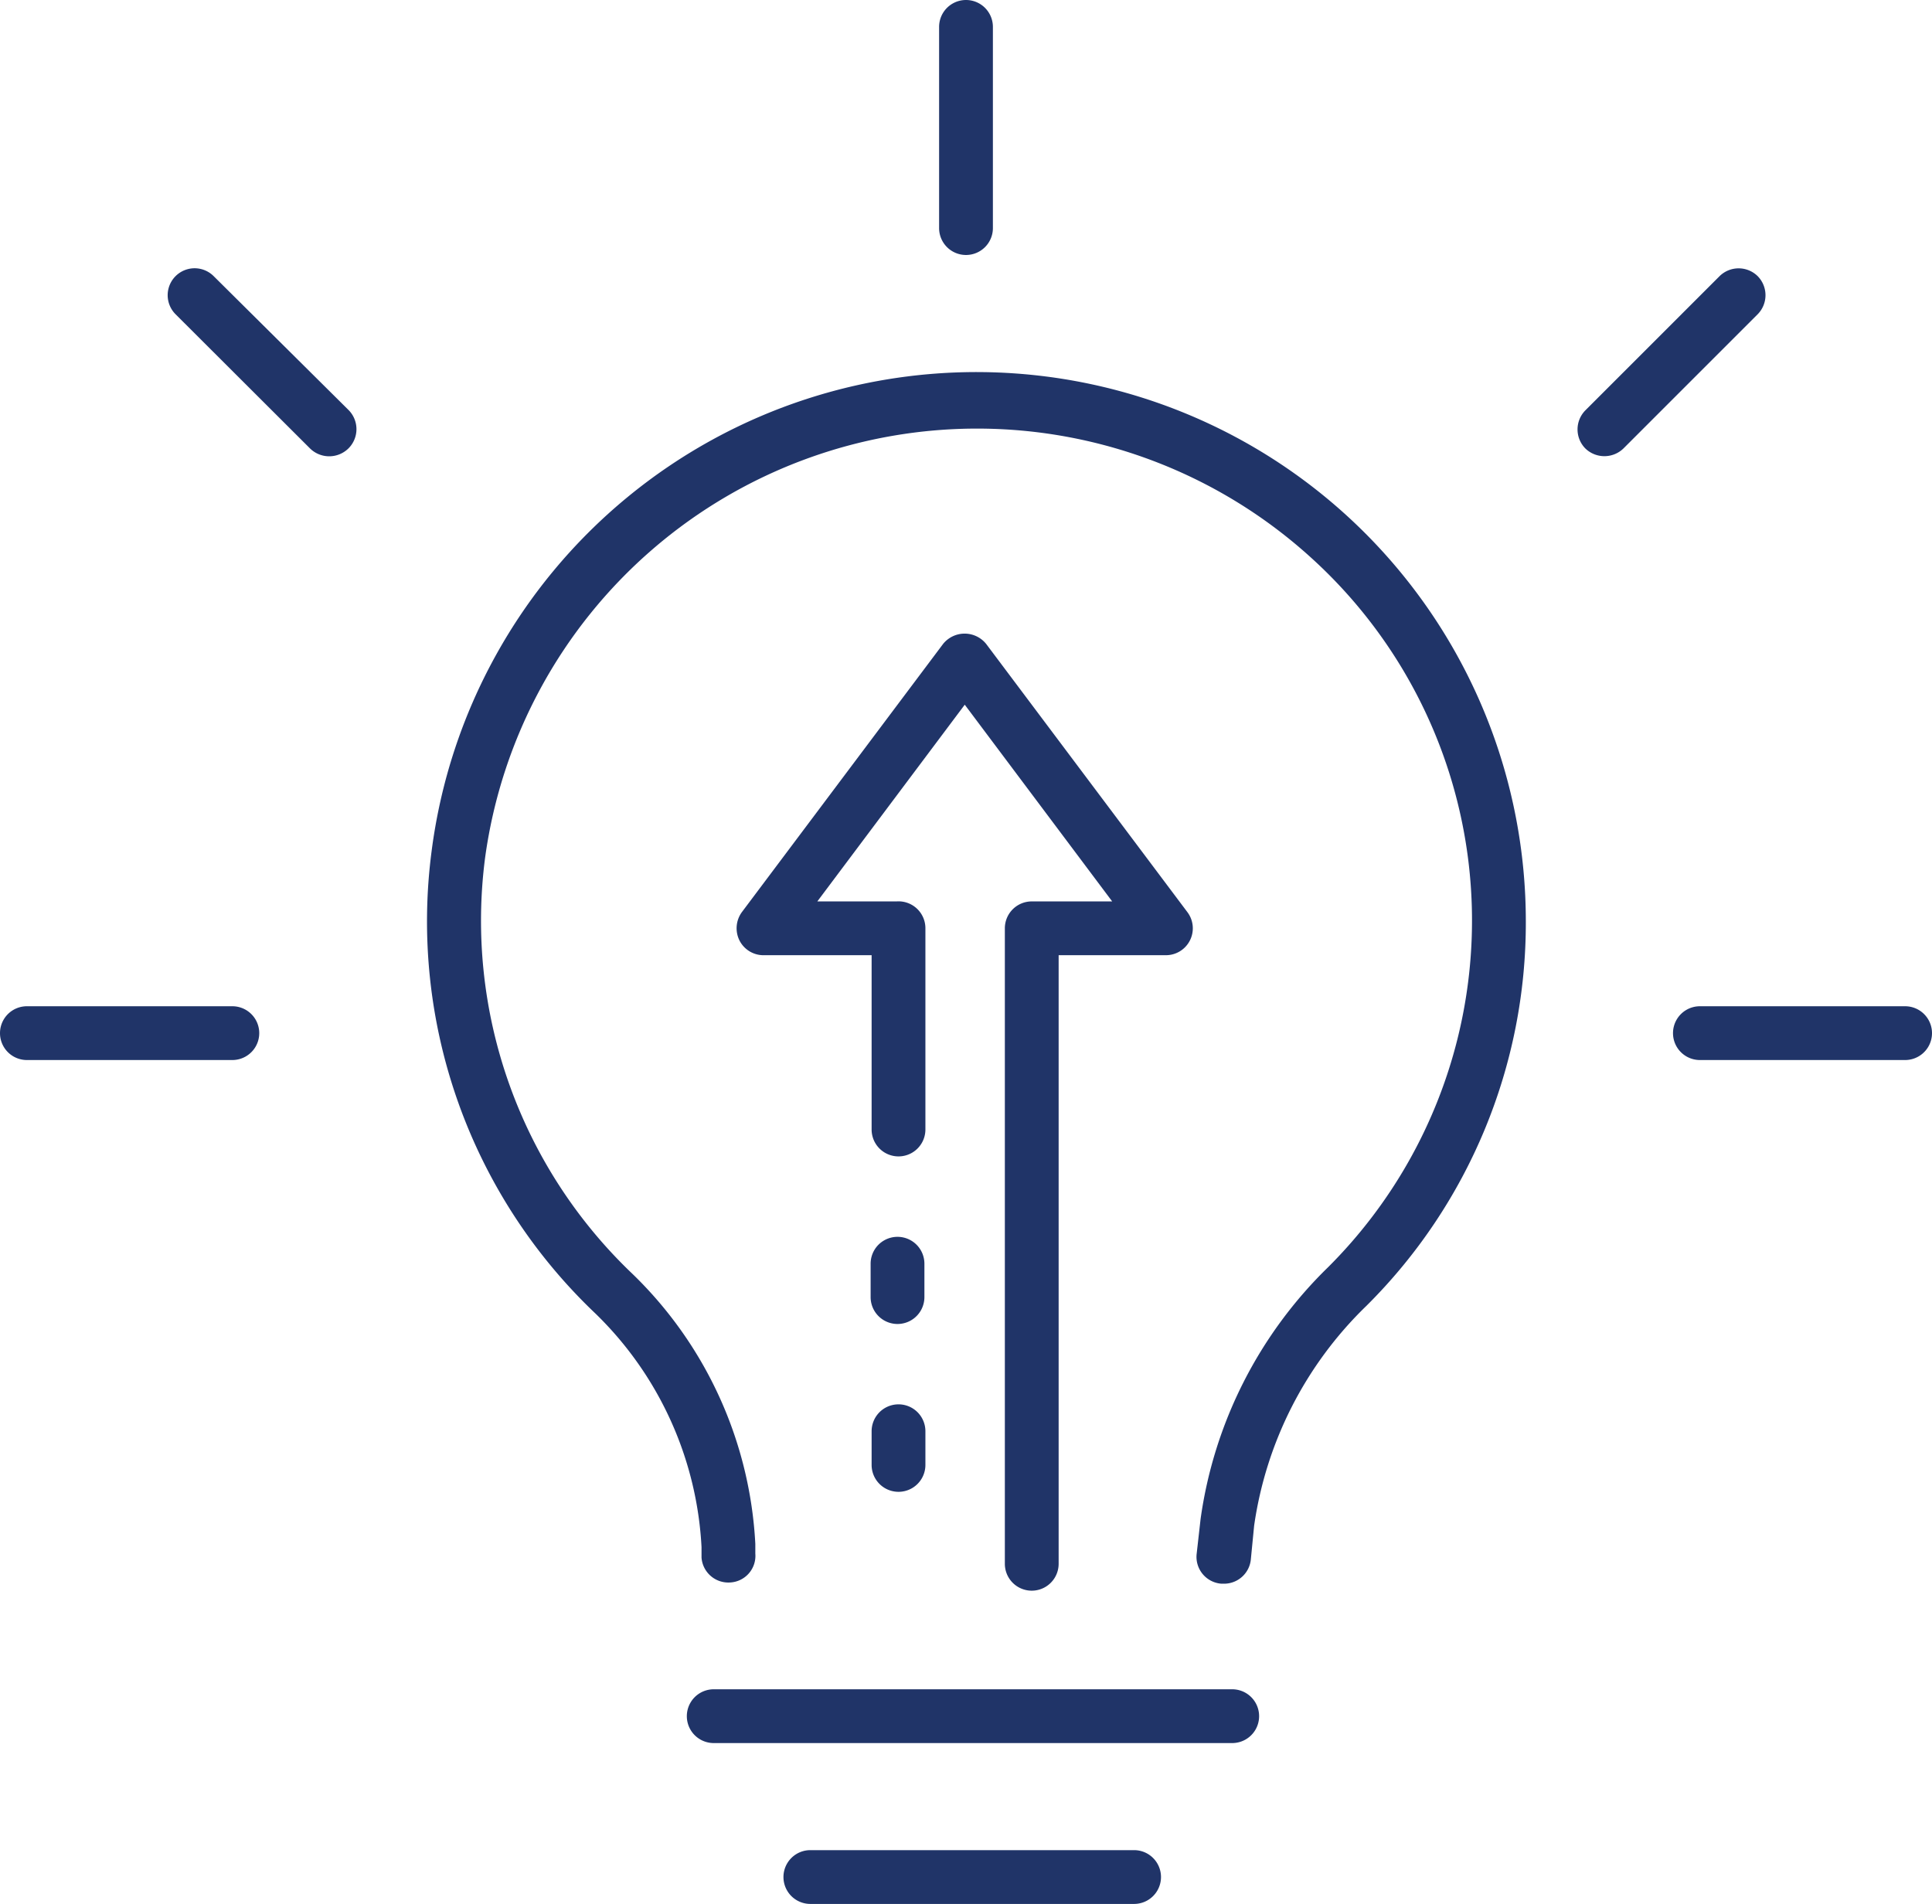 <svg xmlns="http://www.w3.org/2000/svg" xmlns:xlink="http://www.w3.org/1999/xlink" viewBox="0 0 77.58 76.46"><defs><style>.cls-1{fill:none;}.cls-2{clip-path:url(#clip-path);}.cls-3{fill:#203468;}</style><clipPath id="clip-path" transform="translate(0 0)"><rect class="cls-1" width="77.58" height="76.46"/></clipPath></defs><g id="Layer_2" data-name="Layer 2"><g id="Layer_1-2" data-name="Layer 1"><g class="cls-2"><path class="cls-3" d="M40.35,37.28V62.8a1.08,1.08,0,0,0,2.16,0V38.36h4.31a1.08,1.08,0,0,0,.86-1.73L39.6,25.86a1.11,1.11,0,0,0-1.73,0L29.79,36.63a1.1,1.1,0,0,0-.1,1.13,1.08,1.08,0,0,0,1,.6H35v7a1.08,1.08,0,0,0,2.16,0V37.28A1.08,1.08,0,0,0,36,36.2H32.82l5.92-7.9,5.92,7.9H41.43a1.08,1.08,0,0,0-1.08,1.08M37.12,50.75a1.08,1.08,0,0,0-2.16,0v1.34a1.08,1.08,0,0,0,2.16,0ZM36,56.4A1.08,1.08,0,0,0,35,57.48v1.35a1.08,1.08,0,0,0,2.16,0V57.48A1.08,1.08,0,0,0,36,56.4m9.54,17.9h-13a1.08,1.08,0,0,0,0,2.16h13a1.08,1.08,0,1,0,0-2.16m3.9-6.46H28.66a1.08,1.08,0,0,0,0,2.16H49.48a1.08,1.08,0,1,0,0-2.16M9.33,40.41H1.08a1.08,1.08,0,0,0,0,2.16H9.33a1.08,1.08,0,1,0,0-2.16M8.58,11.09a1.08,1.08,0,0,0-1.53,1.53L12.44,18A1.1,1.1,0,0,0,14,18a1.09,1.09,0,0,0,0-1.53Zm62,0a1.09,1.09,0,0,0-1.53,0l-5.39,5.39a1.09,1.09,0,0,0,0,1.53,1.1,1.1,0,0,0,1.53,0l5.39-5.39a1.09,1.09,0,0,0,0-1.53m6,29.32H68.26a1.08,1.08,0,0,0,0,2.16H76.5a1.08,1.08,0,0,0,0-2.16M38.79,10.24a1.08,1.08,0,0,0,1.08-1.08V1.08a1.08,1.08,0,1,0-2.16,0V9.16a1.08,1.08,0,0,0,1.08,1.08M61.27,37a21.68,21.68,0,0,1-6.41,15.45,15.3,15.3,0,0,0-4.5,8.82l-.13,1.33a1.08,1.08,0,0,1-1.07,1h-.11a1.08,1.08,0,0,1-1-1.18L48.21,61a17.48,17.48,0,0,1,5.12-10.11,19.66,19.66,0,0,0-.79-28.59A19.94,19.94,0,0,0,19.48,34.44a19.58,19.58,0,0,0,5.94,16.74A16.27,16.27,0,0,1,30.33,62l0,.39a1.07,1.07,0,0,1-1,1.16,1.08,1.08,0,0,1-1.16-1l0-.42a14.1,14.1,0,0,0-4.26-9.38,21.71,21.71,0,0,1-6.58-18.56A22.06,22.06,0,0,1,61.27,37" transform="translate(0 0)"/></g></g></g></svg>